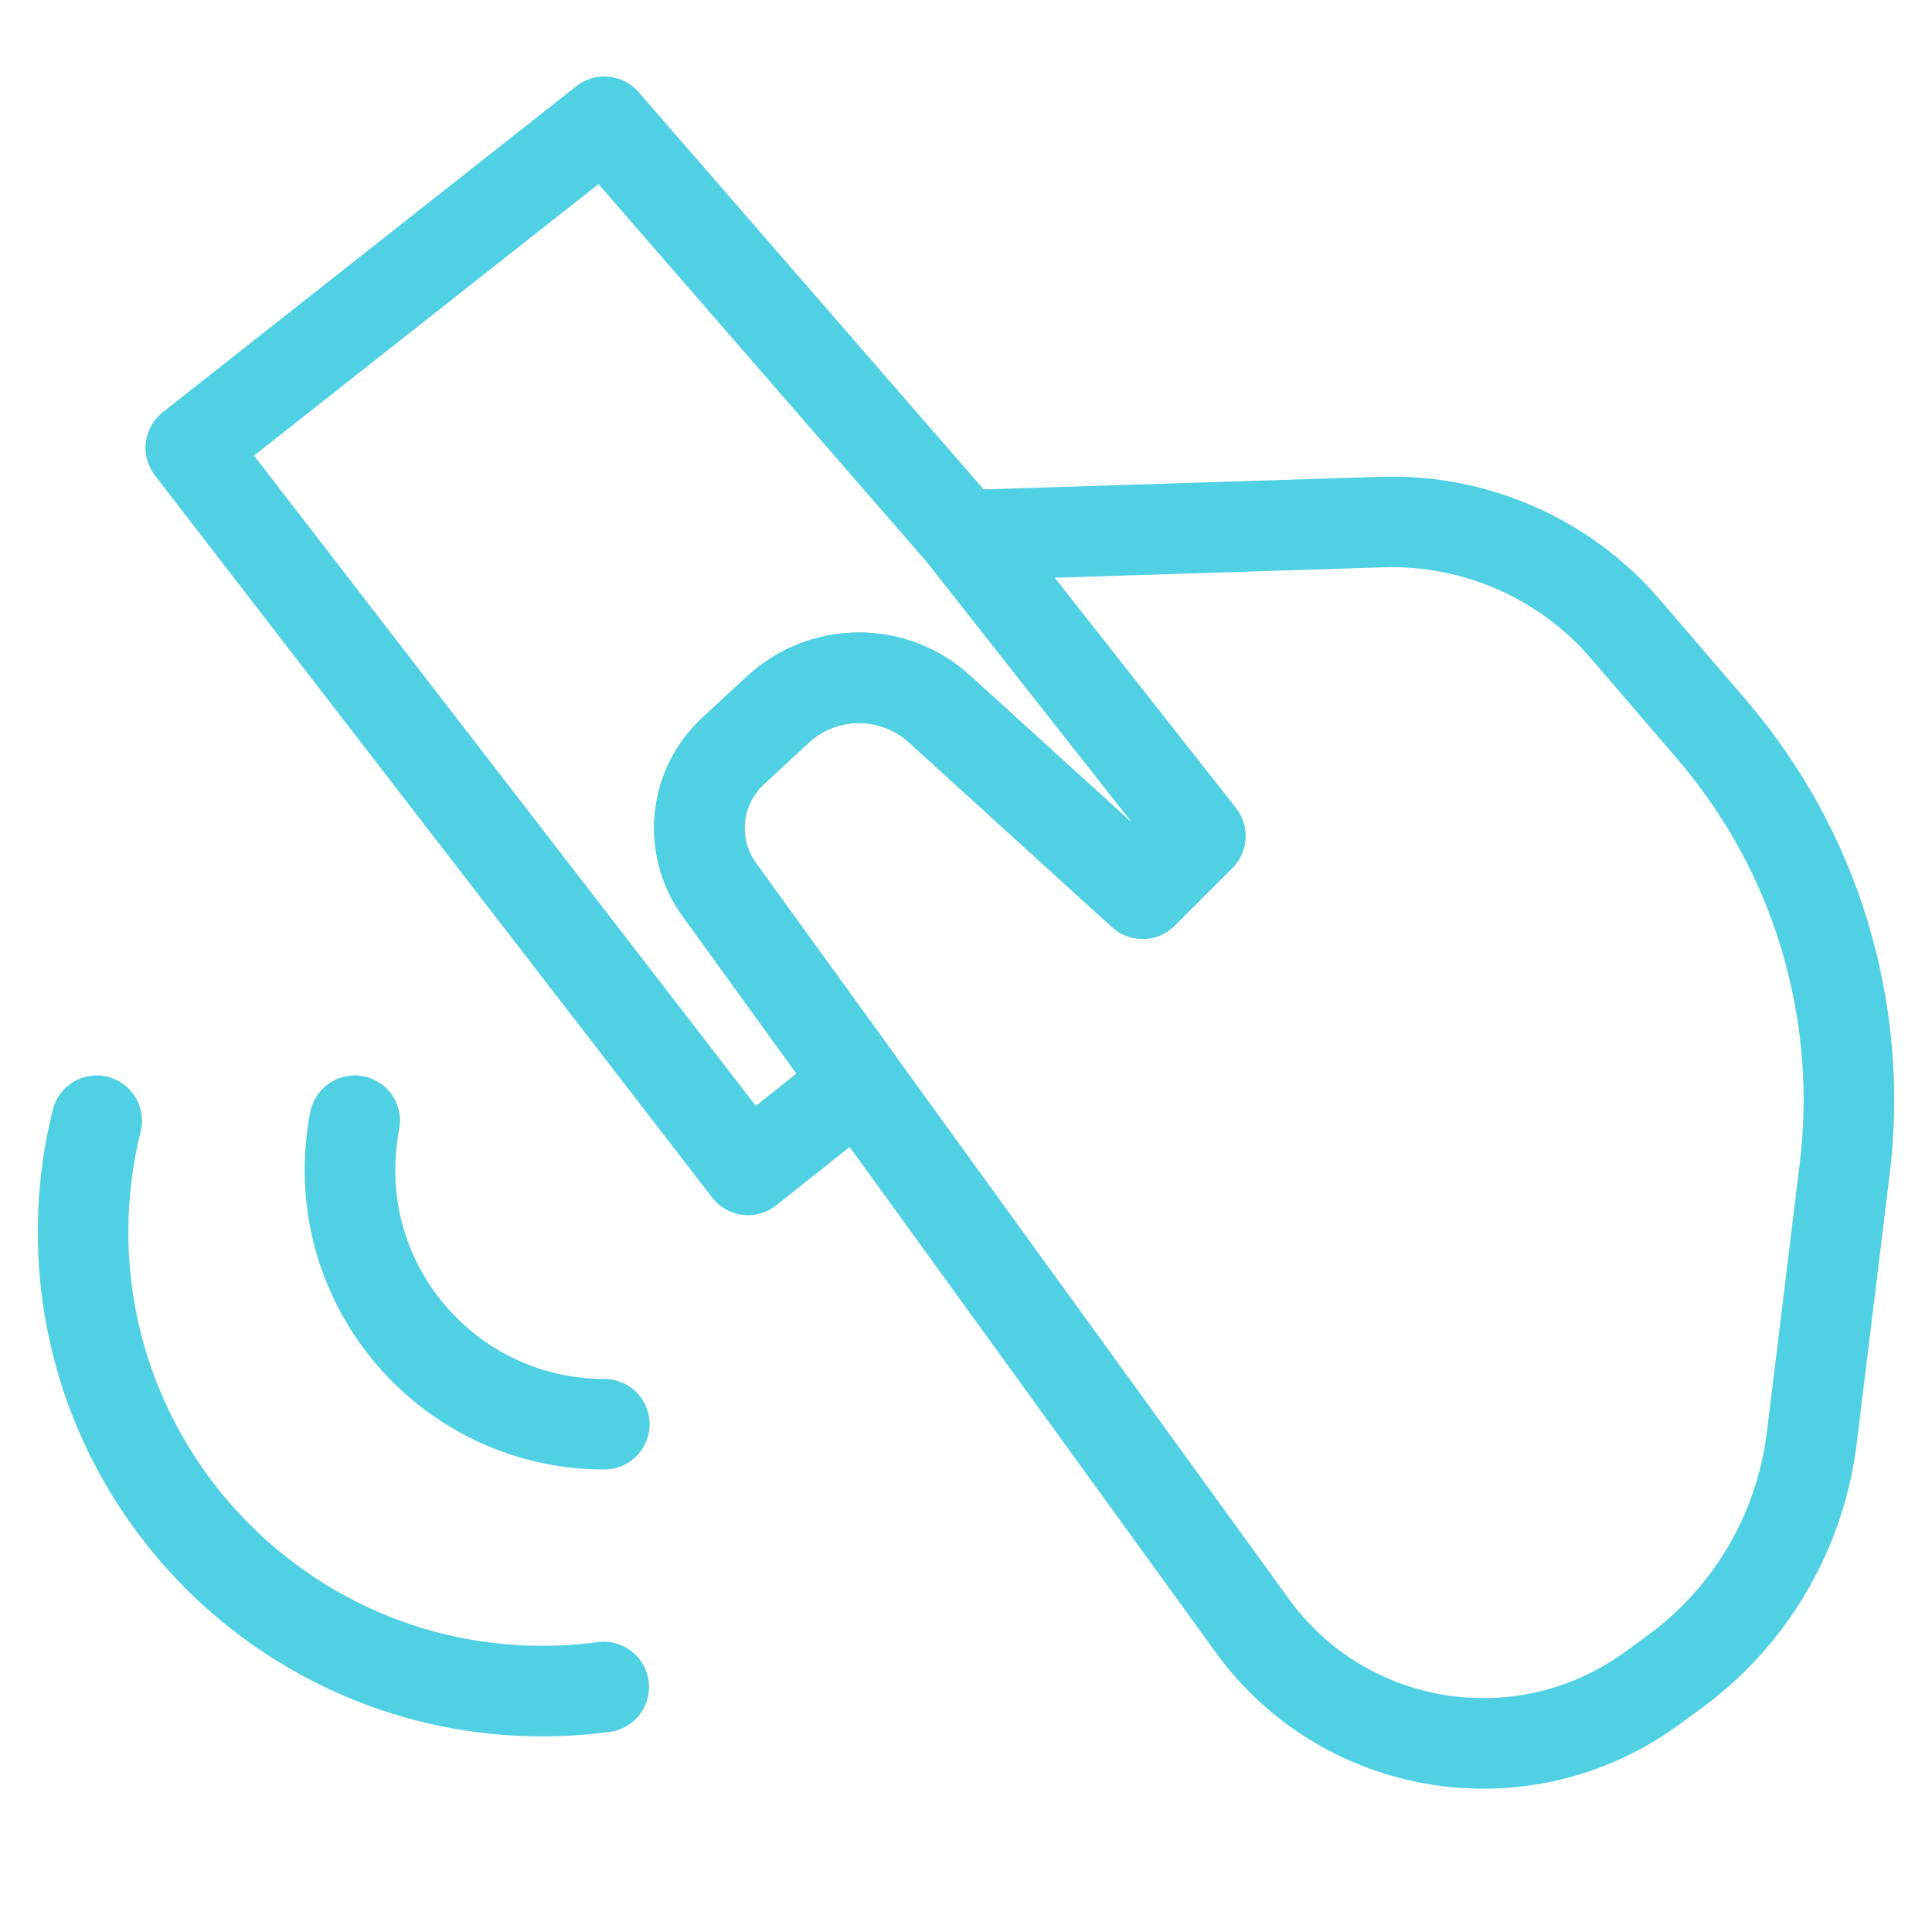 <svg xmlns="http://www.w3.org/2000/svg" viewBox="0 0 64 64" fill="none" stroke="#50d0e3" stroke-linecap="round" stroke-linejoin="round" stroke-width="3px">
    <path d="m20,55.884c-.667.09-1.348.136-2.04.136-8.386,0-15.208-6.822-15.208-15.208,0-1.271.157-2.506.452-3.687"/>
    <path d="m20.019,47.179c-4.653,0-8.425-3.772-8.425-8.425,0-.557.054-1.102.157-1.629"/>
    <path d="m61.11,38.704l-1.09,8.91c-.38,3.14-2.06,5.98-4.62,7.82l-.74.54c-4.24,3.04-10.14,2.09-13.19-2.14l-13.03-17.99s-3.456-4.779-4.61-6.37c-1.038-1.431-.834-3.414.47-4.61.372-.341,1.109-1.028,1.48-1.37,1.504-1.386,3.821-1.391,5.34-.01,1.601,1.454,6.4,5.82,6.4,5.82l.33.3,1.91-1.91-7.84-9.96,13.86-.44c3.08-.1,6.05,1.2,8.06,3.54l2.87,3.34c1.84,2.15,3.18,4.68,3.9,7.41.62,2.32.79,4.73.5,7.12Z"/>
    <path d="m39.76,27.694l-1.91,1.91-6.73-6.12c-1.52-1.38-3.83-1.37-5.34.01l-1.48,1.37c-1.31,1.19-1.51,3.18-.47,4.61l4.61,6.37-3.66,2.91L6.32,14.834l13.7-10.8,11.9,13.7,7.84,9.96Z"/>
</svg>
